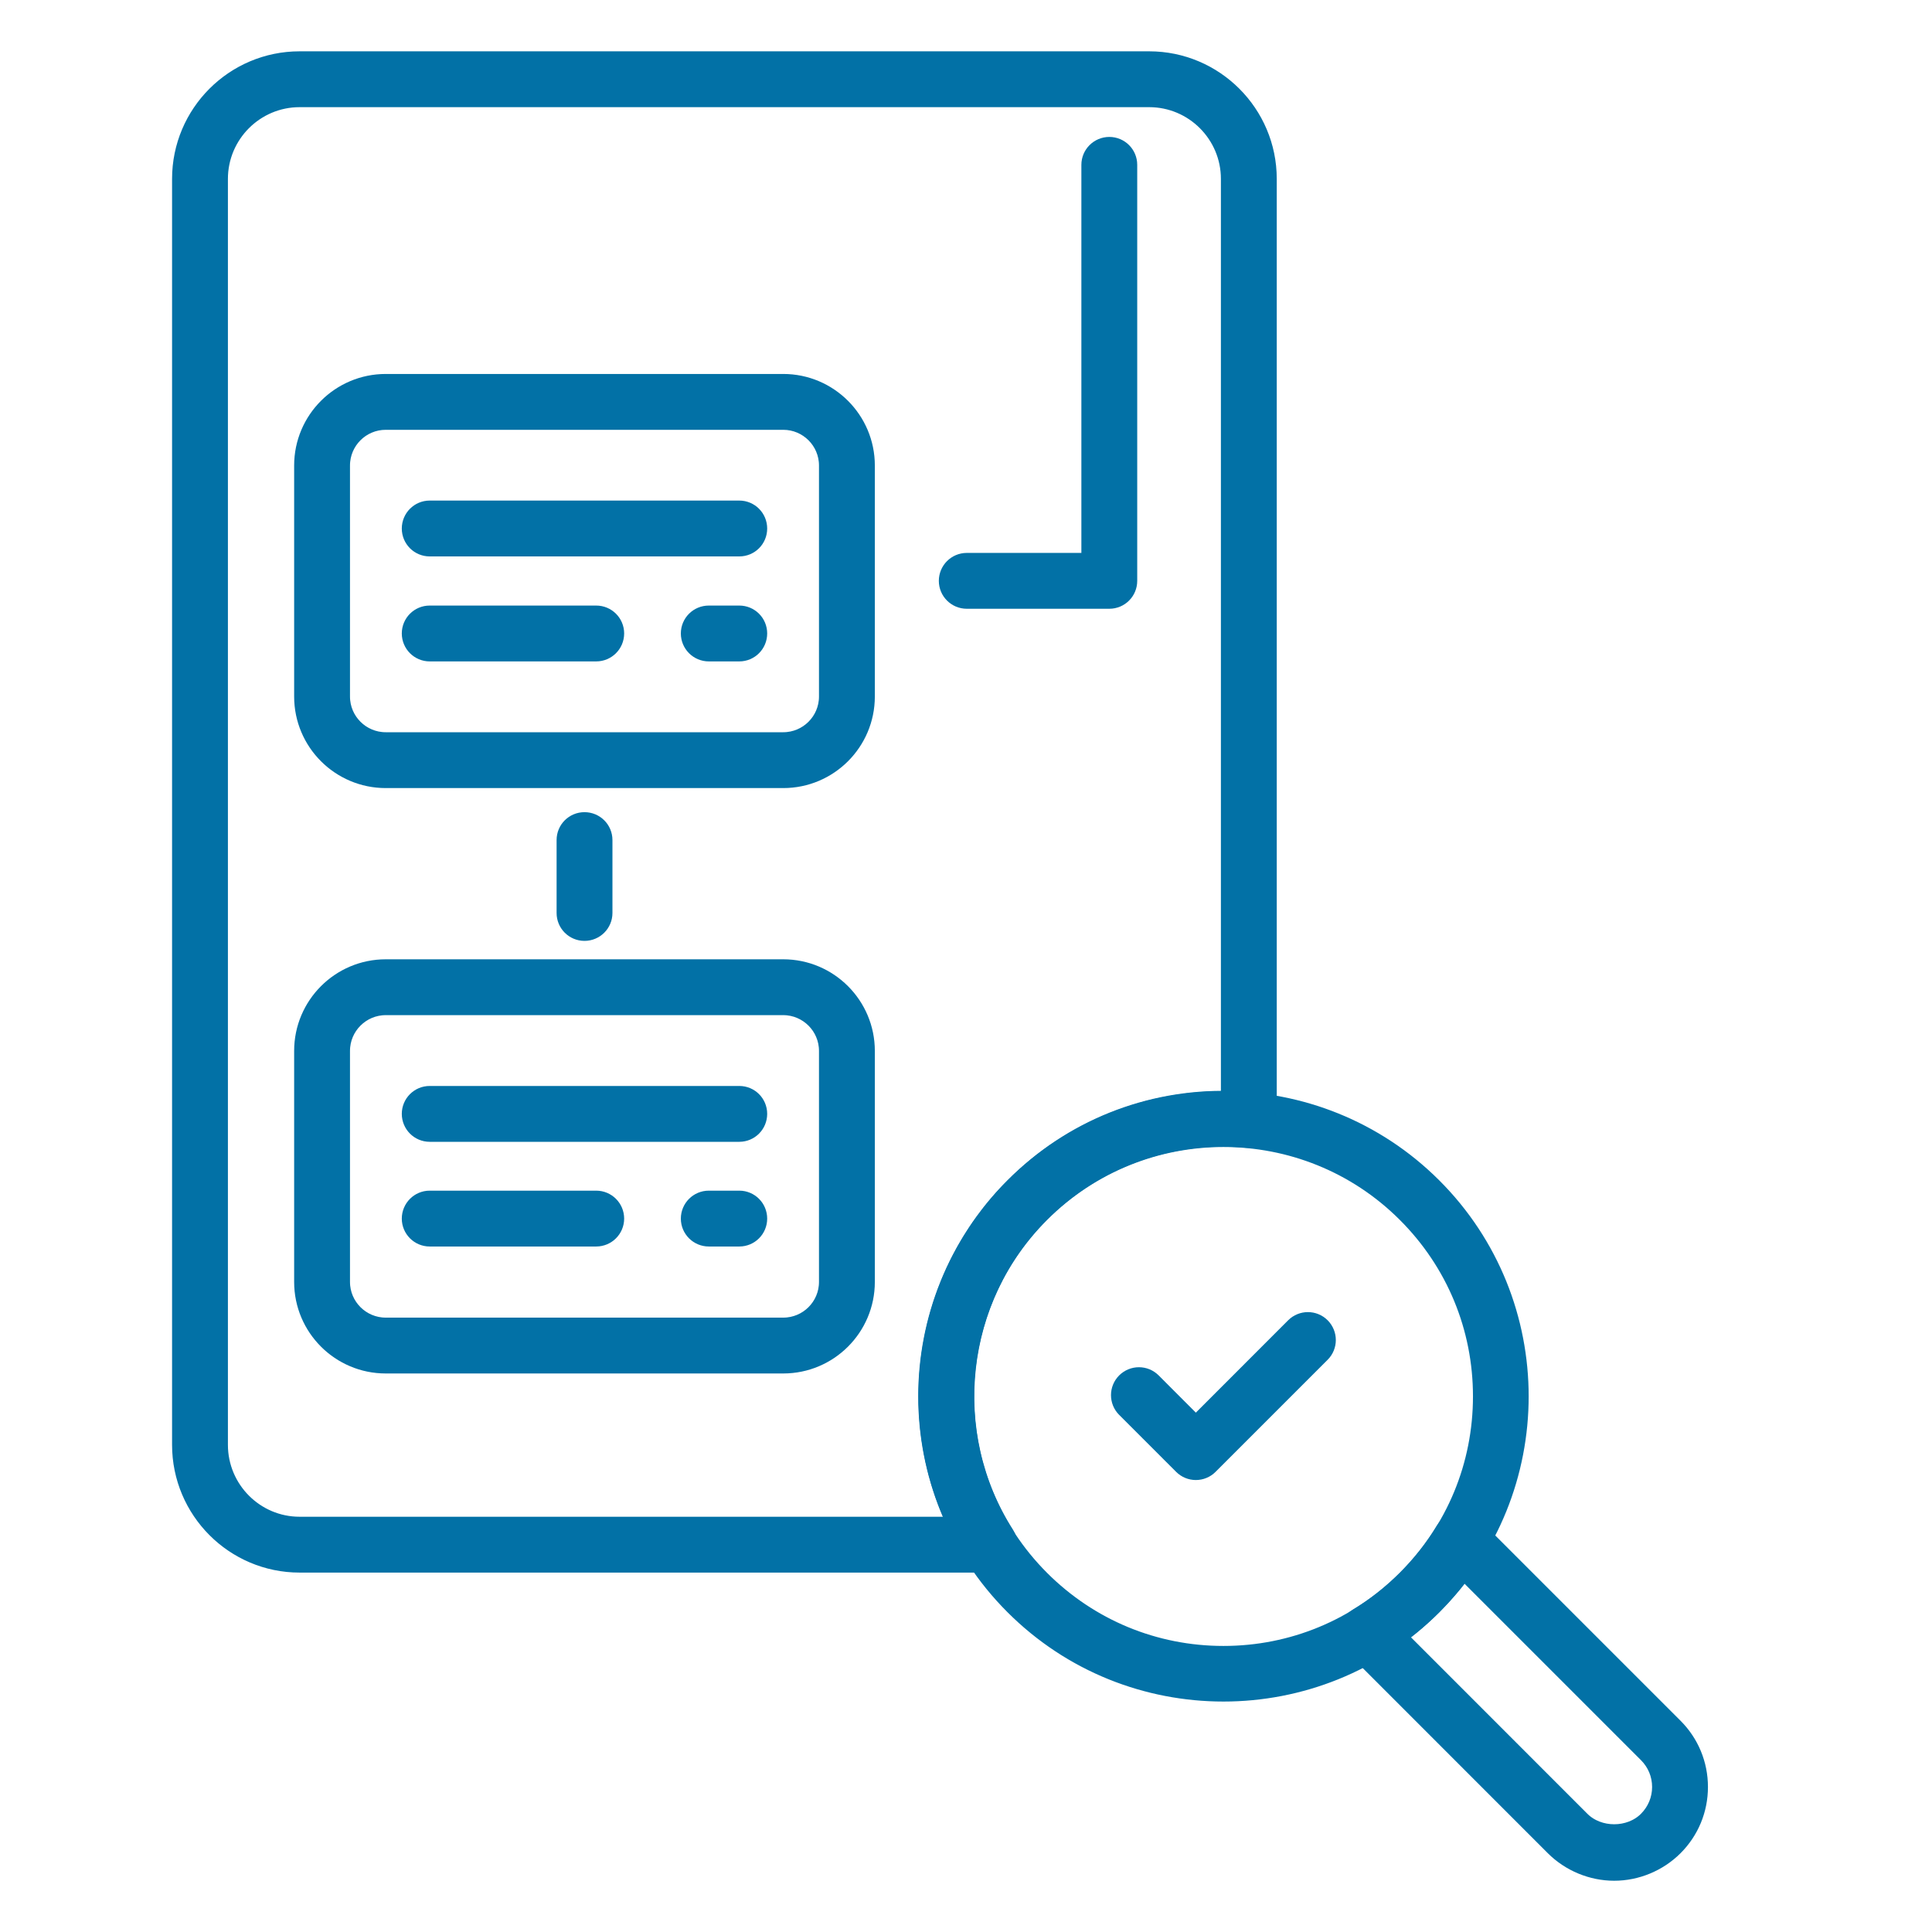 <svg width="32" height="32" viewBox="0 0 32 32" fill="none" xmlns="http://www.w3.org/2000/svg">
<path d="M16.388 25.897H4.962C3.88 25.897 3 25.015 3 23.931V2.963C3 1.88 3.88 1 4.962 1H19.034C20.116 1 20.997 1.88 20.997 2.963V18.55C20.997 18.638 20.96 18.722 20.895 18.781C20.83 18.84 20.745 18.87 20.655 18.861C19.384 18.743 18.136 19.194 17.237 20.096C15.826 21.503 15.58 23.741 16.651 25.416C16.712 25.512 16.716 25.634 16.661 25.735C16.606 25.835 16.502 25.897 16.388 25.897ZM4.962 1.625C4.225 1.625 3.625 2.225 3.625 2.963V23.931C3.625 24.67 4.225 25.272 4.962 25.272H15.854C14.951 23.421 15.31 21.136 16.795 19.654C17.745 18.7 19.025 18.188 20.372 18.219V2.963C20.372 2.225 19.772 1.625 19.034 1.625H4.962Z" fill="#0271A6" stroke="#0271A6" stroke-width="0.3"/>
<path d="M26.736 31.001C26.367 31.001 26.006 30.851 25.744 30.59L22.429 27.274C22.361 27.206 22.328 27.111 22.34 27.016C22.351 26.92 22.406 26.835 22.488 26.786C22.776 26.613 23.047 26.4 23.293 26.154C23.539 25.908 23.752 25.637 23.924 25.351C23.974 25.268 24.059 25.213 24.154 25.202C24.25 25.19 24.345 25.223 24.413 25.291L27.728 28.606C27.993 28.871 28.139 29.223 28.139 29.598C28.139 29.973 27.993 30.325 27.728 30.59C27.466 30.851 27.105 31.001 26.736 31.001ZM23.141 27.102L26.186 30.148C26.476 30.438 26.996 30.438 27.286 30.148C27.433 30 27.514 29.805 27.514 29.598C27.514 29.39 27.433 29.195 27.286 29.048L24.241 26.003C24.09 26.211 23.921 26.409 23.735 26.596C23.549 26.782 23.35 26.952 23.141 27.102Z" fill="#0271A6" stroke="#0271A6" stroke-width="0.3"/>
<path d="M20.264 28.033C19.007 28.033 17.751 27.555 16.794 26.598C14.88 24.685 14.88 21.571 16.794 19.658C18.707 17.744 21.821 17.745 23.734 19.658C25.648 21.571 25.648 24.685 23.734 26.598C22.777 27.555 21.521 28.033 20.264 28.033ZM20.264 18.848C19.167 18.848 18.071 19.265 17.236 20.1C15.566 21.77 15.566 24.486 17.236 26.157C18.045 26.966 19.12 27.412 20.264 27.412C21.408 27.412 22.483 26.966 23.292 26.157C24.102 25.347 24.547 24.272 24.547 23.128C24.547 21.985 24.102 20.909 23.292 20.1C22.457 19.265 21.361 18.848 20.264 18.848Z" fill="#0271A6" stroke="#0271A6" stroke-width="0.3"/>
<path d="M19.807 24.364C19.724 24.364 19.645 24.331 19.586 24.272L18.643 23.329C18.521 23.207 18.521 23.009 18.643 22.887C18.766 22.765 18.963 22.765 19.085 22.887L19.807 23.61L21.442 21.974C21.564 21.852 21.762 21.852 21.884 21.974C22.006 22.097 22.006 22.294 21.884 22.416L20.028 24.272C19.97 24.331 19.89 24.364 19.807 24.364Z" fill="#0271A6" stroke="#0271A6" stroke-width="0.3"/>
<path d="M12.973 12.903H6.389C5.635 12.903 5.022 12.291 5.022 11.537V7.71C5.022 6.957 5.635 6.344 6.389 6.344H12.973C13.727 6.344 14.34 6.957 14.34 7.71V11.537C14.34 12.291 13.727 12.903 12.973 12.903ZM6.389 6.969C5.98 6.969 5.647 7.301 5.647 7.71V11.537C5.647 11.946 5.98 12.278 6.389 12.278H12.973C13.382 12.278 13.715 11.946 13.715 11.537V7.71C13.715 7.301 13.382 6.969 12.973 6.969H6.389Z" fill="#0271A6" stroke="#0271A6" stroke-width="0.3"/>
<path d="M12.245 9.066H7.117C6.945 9.066 6.805 8.927 6.805 8.754C6.805 8.581 6.945 8.441 7.117 8.441H12.245C12.418 8.441 12.557 8.581 12.557 8.754C12.557 8.927 12.418 9.066 12.245 9.066Z" fill="#0271A6" stroke="#0271A6" stroke-width="0.3"/>
<path d="M9.875 10.805H7.117C6.945 10.805 6.805 10.665 6.805 10.492C6.805 10.319 6.945 10.18 7.117 10.18H9.875C10.048 10.18 10.188 10.319 10.188 10.492C10.188 10.665 10.048 10.805 9.875 10.805Z" fill="#0271A6" stroke="#0271A6" stroke-width="0.3"/>
<path d="M12.245 10.805H11.74C11.567 10.805 11.427 10.665 11.427 10.492C11.427 10.319 11.567 10.18 11.74 10.18H12.245C12.418 10.18 12.557 10.319 12.557 10.492C12.557 10.665 12.418 10.805 12.245 10.805Z" fill="#0271A6" stroke="#0271A6" stroke-width="0.3"/>
<path d="M12.973 22.599H6.389C5.635 22.599 5.022 21.987 5.022 21.233V17.406C5.022 16.652 5.635 16.039 6.389 16.039H12.973C13.727 16.039 14.34 16.652 14.34 17.406V21.233C14.34 21.987 13.727 22.599 12.973 22.599ZM6.389 16.664C5.98 16.664 5.647 16.997 5.647 17.406V21.233C5.647 21.642 5.98 21.974 6.389 21.974H12.973C13.382 21.974 13.715 21.642 13.715 21.233V17.406C13.715 16.997 13.382 16.664 12.973 16.664H6.389Z" fill="#0271A6" stroke="#0271A6" stroke-width="0.3"/>
<path d="M12.245 18.762H7.117C6.945 18.762 6.805 18.622 6.805 18.449C6.805 18.276 6.945 18.137 7.117 18.137H12.245C12.418 18.137 12.557 18.276 12.557 18.449C12.557 18.622 12.418 18.762 12.245 18.762Z" fill="#0271A6" stroke="#0271A6" stroke-width="0.3"/>
<path d="M9.875 20.496H7.117C6.945 20.496 6.805 20.356 6.805 20.184C6.805 20.011 6.945 19.871 7.117 19.871H9.875C10.048 19.871 10.188 20.011 10.188 20.184C10.188 20.356 10.048 20.496 9.875 20.496Z" fill="#0271A6" stroke="#0271A6" stroke-width="0.3"/>
<path d="M12.245 20.496H11.74C11.567 20.496 11.427 20.356 11.427 20.184C11.427 20.011 11.567 19.871 11.74 19.871H12.245C12.418 19.871 12.557 20.011 12.557 20.184C12.557 20.356 12.418 20.496 12.245 20.496Z" fill="#0271A6" stroke="#0271A6" stroke-width="0.3"/>
<path d="M18.374 9.933H16.013C15.84 9.933 15.7 9.793 15.7 9.621C15.7 9.448 15.84 9.308 16.013 9.308H18.061V2.73C18.061 2.558 18.201 2.418 18.374 2.418C18.547 2.418 18.686 2.558 18.686 2.73V9.621C18.686 9.793 18.547 9.933 18.374 9.933Z" fill="#0271A6" stroke="#0271A6" stroke-width="0.3"/>
<path d="M9.681 15.434C9.508 15.434 9.369 15.294 9.369 15.122V13.914C9.369 13.741 9.508 13.602 9.681 13.602C9.854 13.602 9.994 13.741 9.994 13.914V15.122C9.994 15.294 9.854 15.434 9.681 15.434Z" fill="#0271A6" stroke="#0271A6" stroke-width="0.3"/>
</svg>
